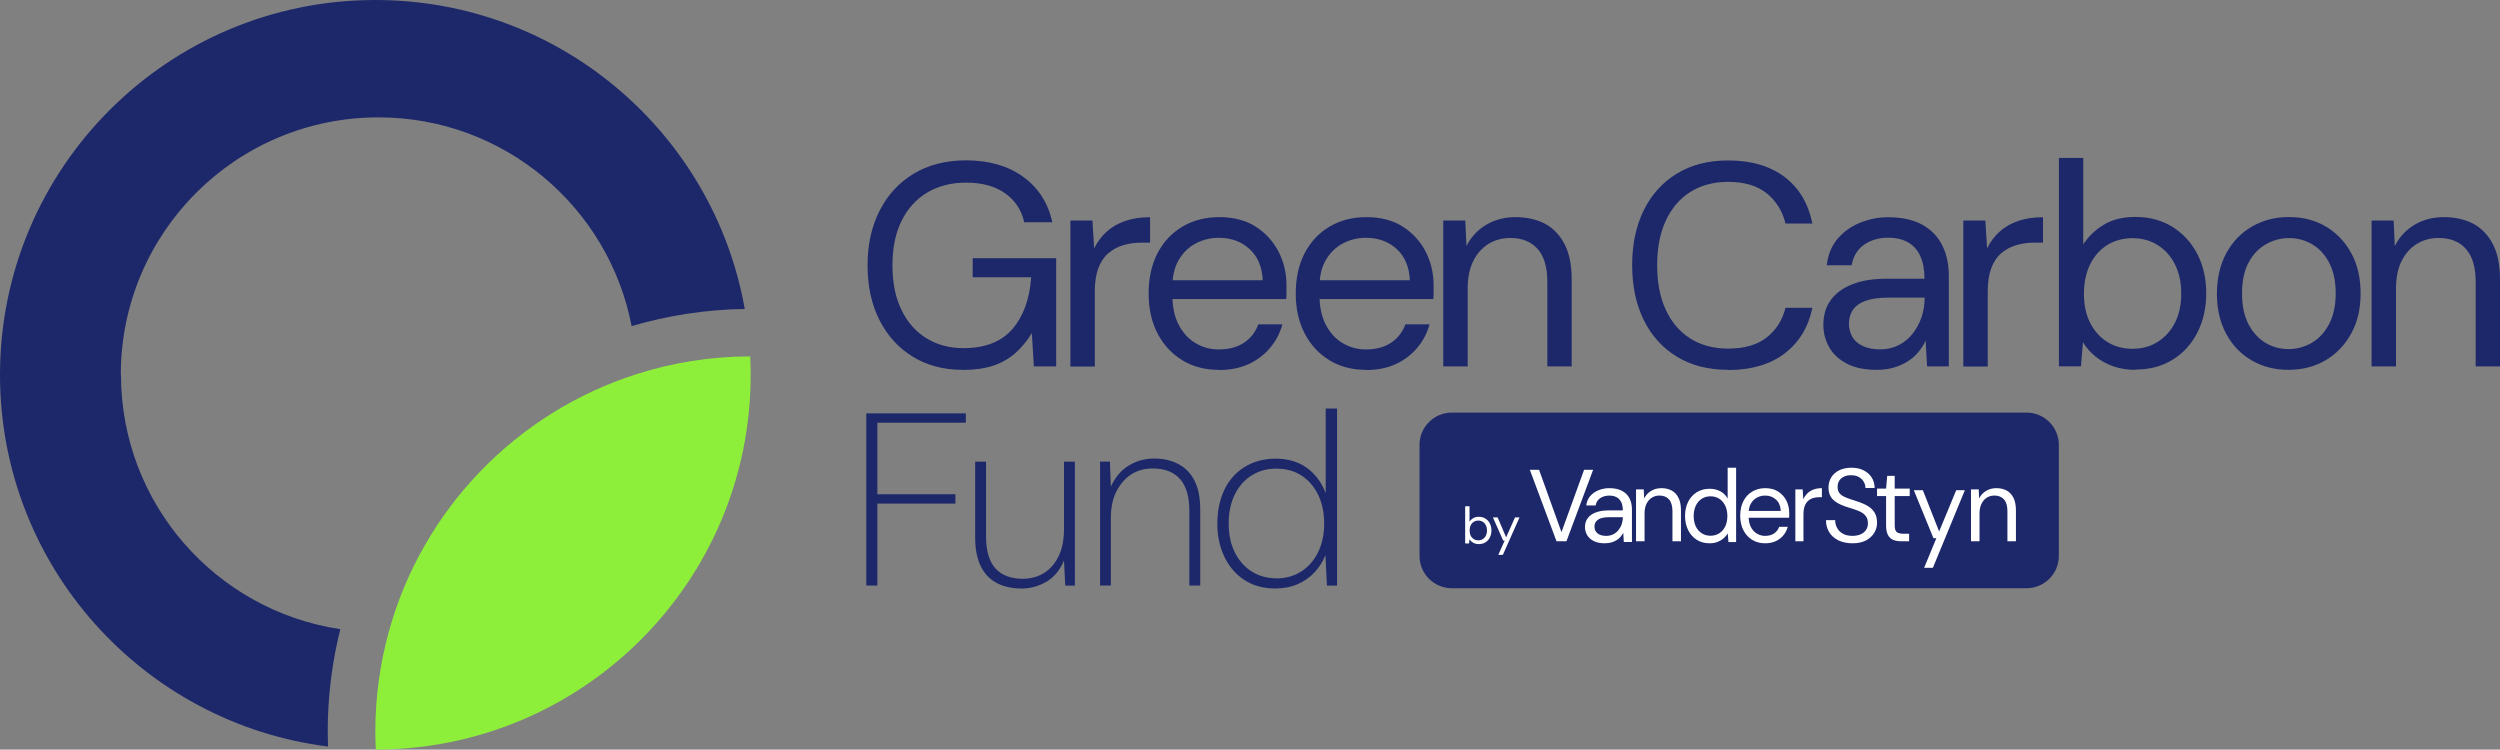 <svg width="1224" height="367" viewBox="0 0 1224 367" fill="none" xmlns="http://www.w3.org/2000/svg">
<rect x="0" y="0" width="1224" height="367" fill="#808080" stroke="none"/>
<g clip-path="url(#clip0_41_49)">
<path d="M471.279 181.074C462.03 181.074 453.856 178.929 446.895 174.638C439.889 170.346 434.47 164.376 430.593 156.726C426.716 149.076 424.754 140.167 424.754 129.952C424.754 119.737 426.716 110.921 430.64 103.178C434.563 95.435 440.169 89.371 447.363 85.033C454.603 80.695 463.151 78.503 472.961 78.503C484.125 78.503 493.421 81.162 500.895 86.526C508.369 91.89 513.133 99.306 515.235 108.822H501.455C500.147 102.851 497.018 98.14 492.113 94.642C487.208 91.144 480.809 89.418 472.961 89.418C465.674 89.418 459.321 91.05 453.902 94.316C448.484 97.581 444.28 102.245 441.337 108.262C438.394 114.326 436.946 121.509 436.946 129.952C436.946 138.395 438.394 145.625 441.337 151.688C444.28 157.799 448.344 162.417 453.622 165.635C458.901 168.854 464.88 170.44 471.7 170.44C482.303 170.44 490.291 167.314 495.663 161.111C501.035 154.86 504.118 146.418 504.865 135.736H476.231V126.407H517.104V179.395H506.173L505.192 163.116C502.81 166.988 500.101 170.253 497.018 172.958C493.935 175.664 490.338 177.669 486.18 179.069C482.023 180.421 477.072 181.121 471.279 181.121V181.074Z" fill="#1D286A"/>
<path d="M524.064 179.395V107.982H534.855L535.696 121.603C537.284 118.384 539.339 115.632 541.862 113.393C544.384 111.108 547.374 109.382 550.924 108.169C554.474 106.956 558.491 106.35 563.069 106.35V118.804H558.678C555.642 118.804 552.746 119.224 550.036 120.017C547.28 120.81 544.851 122.116 542.749 123.888C540.601 125.661 538.966 128.133 537.798 131.165C536.63 134.243 536.023 138.022 536.023 142.593V179.442H524.111L524.064 179.395Z" fill="#1D286A"/>
<path d="M596.702 181.075C589.975 181.075 584.043 179.535 578.904 176.41C573.766 173.285 569.702 168.947 566.759 163.303C563.816 157.706 562.368 151.129 562.368 143.666C562.368 136.202 563.816 129.532 566.712 123.982C569.609 118.431 573.673 114.046 578.904 110.968C584.136 107.842 590.162 106.303 596.982 106.303C603.802 106.303 609.921 107.842 614.779 110.968C619.637 114.093 623.374 118.151 625.99 123.235C628.606 128.319 629.867 133.824 629.867 139.887V142.873C629.867 143.899 629.867 145.112 629.727 146.418H571.29V137.229H618.236C617.956 130.698 615.807 125.614 611.79 121.929C607.772 118.244 602.728 116.425 596.702 116.425C592.638 116.425 588.901 117.358 585.444 119.177C581.987 120.996 579.231 123.702 577.129 127.247C575.027 130.792 573.999 135.223 573.999 140.494V144.459C573.999 150.336 575.074 155.233 577.176 159.198C579.325 163.163 582.081 166.148 585.537 168.107C588.994 170.113 592.684 171.093 596.655 171.093C601.653 171.093 605.811 169.973 609.08 167.781C612.35 165.589 614.686 162.557 616.087 158.778H627.859C626.738 163.023 624.729 166.848 621.88 170.253C619.03 173.658 615.527 176.317 611.323 178.276C607.118 180.188 602.214 181.168 596.655 181.168L596.702 181.075Z" fill="#1D286A"/>
<path d="M668.732 181.075C662.005 181.075 656.073 179.535 650.935 176.41C645.796 173.285 641.732 168.947 638.789 163.303C635.847 157.706 634.398 151.129 634.398 143.666C634.398 136.202 635.847 129.532 638.743 123.982C641.639 118.431 645.703 114.046 650.935 110.968C656.166 107.842 662.192 106.303 669.012 106.303C675.832 106.303 681.951 107.842 686.81 110.968C691.668 114.093 695.405 118.151 698.02 123.235C700.636 128.319 701.898 133.824 701.898 139.887V142.873C701.898 143.899 701.898 145.112 701.757 146.418H643.32V137.229H690.266C689.986 130.698 687.837 125.614 683.82 121.929C679.803 118.244 674.758 116.425 668.732 116.425C664.668 116.425 660.931 117.358 657.474 119.177C654.018 120.996 651.262 123.702 649.16 127.247C647.057 130.792 646.03 135.223 646.03 140.494V144.459C646.03 150.336 647.104 155.233 649.206 159.198C651.355 163.163 654.111 166.148 657.568 168.107C661.024 170.113 664.715 171.093 668.685 171.093C673.683 171.093 677.841 169.973 681.111 167.781C684.381 165.589 686.716 162.557 688.117 158.778H699.889C698.768 163.023 696.759 166.848 693.91 170.253C691.06 173.658 687.557 176.317 683.353 178.276C679.149 180.188 674.244 181.168 668.685 181.168L668.732 181.075Z" fill="#1D286A"/>
<path d="M706.615 179.395V107.982H717.406L717.966 120.437C720.255 116.005 723.478 112.507 727.682 110.035C731.887 107.516 736.698 106.303 742.07 106.303C747.442 106.303 752.487 107.423 756.551 109.615C760.615 111.854 763.791 115.212 766.08 119.69C768.369 124.168 769.49 129.859 769.49 136.762V179.395H757.578V138.022C757.578 130.838 755.99 125.474 752.814 121.883C749.637 118.291 745.199 116.518 739.407 116.518C735.437 116.518 731.886 117.498 728.757 119.41C725.627 121.369 723.151 124.121 721.33 127.76C719.508 131.398 718.574 135.923 718.574 141.287V179.395H706.662H706.615Z" fill="#1D286A"/>
<path d="M846.051 181.074C836.382 181.074 828.067 178.929 821.013 174.638C813.96 170.346 808.541 164.329 804.758 156.633C800.974 148.936 799.105 139.981 799.105 129.812C799.105 119.643 800.974 110.688 804.758 102.991C808.541 95.295 813.96 89.278 821.013 84.987C828.067 80.695 836.382 78.55 846.051 78.55C857.402 78.55 866.605 81.255 873.705 86.619C880.805 91.983 885.336 99.586 887.345 109.428H874.172C872.677 103.271 869.594 98.374 864.97 94.642C860.345 90.91 854.039 89.045 846.098 89.045C838.998 89.045 832.878 90.677 827.647 93.942C822.462 97.207 818.444 101.872 815.595 107.982C812.745 114.093 811.344 121.369 811.344 129.859C811.344 138.348 812.745 145.671 815.595 151.735C818.444 157.845 822.462 162.51 827.647 165.775C832.832 169.04 838.998 170.673 846.098 170.673C854.039 170.673 860.345 168.854 864.97 165.215C869.594 161.577 872.677 156.726 874.172 150.709H887.345C885.383 160.224 880.805 167.687 873.705 173.098C866.605 178.462 857.402 181.168 846.051 181.168V181.074Z" fill="#1D286A"/>
<path d="M918.689 181.075C912.896 181.075 908.085 180.048 904.208 178.043C900.331 175.99 897.435 173.332 895.566 169.973C893.651 166.615 892.717 162.976 892.717 159.012C892.717 154.207 893.978 150.103 896.454 146.744C898.93 143.386 902.526 140.867 907.104 139.094C911.682 137.322 917.101 136.482 923.36 136.482H942.232C942.232 132.051 941.531 128.319 940.176 125.381C938.822 122.396 936.813 120.157 934.197 118.664C931.581 117.171 928.358 116.378 924.481 116.378C919.95 116.378 916.026 117.498 912.71 119.784C909.393 122.069 907.384 125.428 906.59 129.859H894.398C894.959 124.774 896.687 120.483 899.583 117.031C902.48 113.58 906.123 110.921 910.561 109.102C914.998 107.283 919.623 106.35 924.481 106.35C931.114 106.35 936.626 107.563 941.017 109.941C945.408 112.367 948.678 115.679 950.873 120.017C953.069 124.308 954.143 129.392 954.143 135.223V179.395H943.493L942.792 166.801C941.858 168.807 940.644 170.673 939.195 172.399C937.747 174.171 936.019 175.664 934.01 176.923C932.048 178.183 929.76 179.209 927.284 179.955C924.761 180.701 921.912 181.075 918.689 181.075ZM920.557 171.046C923.874 171.046 926.863 170.346 929.573 168.994C932.282 167.641 934.571 165.728 936.439 163.35C938.308 160.924 939.756 158.265 940.784 155.327C941.765 152.388 942.278 149.31 942.278 146.138V145.718H924.388C919.763 145.718 916.026 146.278 913.177 147.35C910.327 148.423 908.319 149.963 907.057 151.875C905.843 153.834 905.236 156.026 905.236 158.452C905.236 160.877 905.843 163.21 907.011 165.122C908.179 167.035 909.954 168.481 912.242 169.507C914.578 170.533 917.334 171.046 920.557 171.046Z" fill="#1D286A"/>
<path d="M961.243 179.395V107.982H972.034L972.875 121.603C974.463 118.384 976.518 115.632 979.041 113.393C981.563 111.108 984.553 109.382 988.103 108.169C991.653 106.956 995.67 106.35 1000.25 106.35V118.804H995.857C992.821 118.804 989.924 119.224 987.215 120.017C984.459 120.81 982.03 122.116 979.928 123.888C977.779 125.661 976.144 128.133 974.977 131.165C973.809 134.243 973.201 138.022 973.201 142.593V179.442H961.29L961.243 179.395Z" fill="#1D286A"/>
<path d="M1045.51 181.075C1041.45 181.075 1037.76 180.468 1034.53 179.302C1031.26 178.136 1028.42 176.55 1025.94 174.544C1023.46 172.539 1021.46 170.253 1019.82 167.594L1018.84 179.349H1008.05V77.337H1019.96V119.69C1022.25 116.005 1025.47 112.833 1029.77 110.175C1034.02 107.516 1039.25 106.21 1045.51 106.21C1052.43 106.21 1058.45 107.843 1063.68 111.108C1068.87 114.373 1072.93 118.804 1075.83 124.401C1078.72 129.999 1080.17 136.436 1080.17 143.572C1080.17 150.709 1078.72 157.193 1075.83 162.837C1072.93 168.481 1068.91 172.958 1063.68 176.13C1058.5 179.349 1052.43 180.935 1045.51 180.935V181.075ZM1044.11 170.766C1048.74 170.766 1052.85 169.647 1056.44 167.361C1060.04 165.075 1062.84 161.95 1064.9 157.939C1066.95 153.927 1067.93 149.17 1067.93 143.712C1067.93 138.255 1066.91 133.59 1064.9 129.532C1062.89 125.474 1060.04 122.302 1056.44 120.017C1052.85 117.731 1048.74 116.612 1044.11 116.612C1039.49 116.612 1035.24 117.731 1031.64 120.017C1028.04 122.302 1025.24 125.474 1023.28 129.532C1021.32 133.59 1020.29 138.301 1020.29 143.712C1020.29 149.123 1021.27 153.927 1023.28 157.939C1025.29 161.95 1028.04 165.075 1031.64 167.361C1035.24 169.647 1039.39 170.766 1044.11 170.766Z" fill="#1D286A"/>
<path d="M1120.44 181.075C1113.71 181.075 1107.73 179.535 1102.41 176.457C1097.13 173.378 1092.97 169.04 1089.94 163.443C1086.9 157.799 1085.4 151.269 1085.4 143.806C1085.4 136.342 1086.95 129.532 1090.03 123.888C1093.11 118.291 1097.32 113.906 1102.64 110.874C1107.97 107.796 1113.99 106.257 1120.72 106.257C1127.45 106.257 1133.42 107.796 1138.66 110.874C1143.89 113.953 1148.05 118.244 1151.13 123.842C1154.21 129.392 1155.75 136.016 1155.75 143.666C1155.75 151.315 1154.21 157.799 1151.08 163.443C1147.95 169.04 1143.75 173.425 1138.47 176.457C1133.19 179.535 1127.17 181.075 1120.44 181.075ZM1120.44 170.906C1124.5 170.906 1128.29 169.88 1131.79 167.874C1135.29 165.822 1138.14 162.79 1140.29 158.732C1142.44 154.674 1143.56 149.683 1143.56 143.712C1143.56 137.742 1142.49 132.657 1140.38 128.646C1138.24 124.635 1135.48 121.603 1132.02 119.597C1128.57 117.591 1124.83 116.565 1120.77 116.565C1116.7 116.565 1112.87 117.591 1109.37 119.597C1105.82 121.649 1102.97 124.635 1100.87 128.646C1098.72 132.657 1097.69 137.695 1097.69 143.712C1097.69 149.729 1098.76 154.674 1100.87 158.732C1103.01 162.79 1105.77 165.822 1109.23 167.874C1112.68 169.927 1116.42 170.906 1120.49 170.906H1120.44Z" fill="#1D286A"/>
<path d="M1161.12 179.395V107.982H1171.92L1172.48 120.437C1174.76 116.005 1177.99 112.507 1182.19 110.035C1186.4 107.516 1191.21 106.303 1196.58 106.303C1201.95 106.303 1207 107.423 1211.06 109.615C1215.12 111.854 1218.3 115.212 1220.59 119.69C1222.88 124.168 1224 129.859 1224 136.762V179.395H1212.09V138.022C1212.09 130.838 1210.5 125.474 1207.32 121.883C1204.15 118.291 1199.71 116.518 1193.92 116.518C1189.95 116.518 1186.4 117.498 1183.27 119.41C1180.14 121.369 1177.66 124.121 1175.84 127.76C1174.02 131.398 1173.08 135.923 1173.08 141.287V179.395H1161.17H1161.12Z" fill="#1D286A"/>
<path d="M424.146 286.678V202.391H472.867V206.962H429.565V241.992H467.776V246.564H429.565V286.678H424.146Z" fill="#1D286A"/>
<path d="M500.007 288.124C495.57 288.124 491.646 287.284 488.236 285.558C484.826 283.833 482.163 281.127 480.295 277.442C478.426 273.757 477.445 269.046 477.445 263.356V226.04H482.771V262.656C482.771 269.699 484.312 274.923 487.395 278.328C490.478 281.687 494.916 283.366 500.708 283.366C504.725 283.366 508.229 282.387 511.265 280.474C514.301 278.562 516.637 275.763 518.365 272.171C520.094 268.58 520.934 264.148 520.934 258.924V226.04H526.26V286.724H521.542L520.934 274.457C518.926 279.215 516.03 282.666 512.246 284.859C508.462 287.051 504.352 288.17 499.961 288.17L500.007 288.124Z" fill="#1D286A"/>
<path d="M538.592 286.678V225.993H543.403L543.87 238.261C545.972 233.69 548.868 230.238 552.605 227.952C556.342 225.667 560.5 224.501 565.077 224.501C569.655 224.501 573.439 225.387 576.849 227.159C580.259 228.932 582.922 231.637 584.79 235.229C586.659 238.821 587.639 243.578 587.639 249.456V286.678H582.314V250.202C582.314 243.159 580.773 237.888 577.69 234.483C574.607 231.078 570.169 229.352 564.377 229.352C560.36 229.352 556.856 230.331 553.867 232.244C550.877 234.156 548.495 236.955 546.626 240.546C544.758 244.138 543.87 248.616 543.87 253.933V286.678H538.545H538.592Z" fill="#1D286A"/>
<path d="M624.449 288.124C618.563 288.124 613.518 286.725 609.267 283.973C605.016 281.221 601.747 277.396 599.458 272.591C597.169 267.787 596.001 262.376 596.001 256.359C596.001 250.342 597.122 244.791 599.364 239.987C601.606 235.182 604.923 231.404 609.314 228.652C613.705 225.947 618.797 224.547 624.589 224.547C630.381 224.547 635.706 226.04 639.864 229.072C644.021 232.104 647.057 236.208 649.066 241.433V200.012H654.625V286.725H649.673L648.926 271.798C647.711 274.83 645.983 277.629 643.694 280.101C641.405 282.573 638.649 284.579 635.379 285.978C632.11 287.424 628.466 288.124 624.449 288.124ZM624.822 283.18C629.54 283.18 633.698 282.013 637.201 279.728C640.705 277.442 643.414 274.27 645.376 270.259C647.338 266.248 648.319 261.583 648.319 256.312C648.319 251.041 647.338 246.33 645.376 242.272C643.414 238.214 640.658 235.089 637.201 232.803C633.698 230.564 629.634 229.445 624.963 229.445C620.291 229.445 616.461 230.518 612.911 232.71C609.361 234.856 606.605 237.981 604.596 242.039C602.587 246.097 601.56 250.808 601.56 256.172C601.56 261.536 602.541 266.481 604.596 270.492C606.605 274.504 609.361 277.629 612.864 279.821C616.368 282.013 620.338 283.133 624.869 283.133L624.822 283.18Z" fill="#1D286A"/>
<path d="M59.138 183.453C59.138 113.86 115.613 57.466 185.307 57.466C246.827 57.466 298.071 101.452 309.235 159.665C326.845 154.487 345.437 151.548 364.635 151.269C349.407 65.302 274.247 0 183.766 0C82.26 0 0 82.141 0 183.5C0 276.976 70.022 354.126 160.597 365.507C160.503 362.942 160.456 360.47 160.456 357.998C160.456 340.786 162.605 324.04 166.622 308.041C105.85 298.992 59.231 246.657 59.231 183.453H59.138Z" fill="#1D286A"/>
<path d="M367.298 174.498C347.819 174.498 329.087 177.576 311.524 183.22C252.713 202.018 206.795 249.549 190.352 309.301C186.101 324.833 183.766 341.112 183.766 357.998C183.766 361.029 183.859 364.015 183.999 367C285.411 366.86 367.531 284.765 367.531 183.5C367.531 180.468 367.438 177.483 367.298 174.498Z" fill="#8EEF3A"/>
<path d="M695 217.78C695 209.065 702.095 202 710.848 202H992.152C1000.9 202 1008 209.065 1008 217.78V272.22C1008 280.935 1000.9 288 992.152 288H710.848C702.095 288 695 280.935 695 272.22V217.78Z" fill="#1D286A"/>
<path d="M762.066 265L749 230H753.518L764.5 260.546L775.574 230H780L766.934 264.991H762.066V265Z" fill="white"/>
<path d="M785.721 266C783.562 266 781.757 265.63 780.308 264.9C778.859 264.16 777.775 263.192 777.065 261.987C776.355 260.773 776 259.454 776 258.031C776 256.295 776.473 254.824 777.41 253.61C778.346 252.396 779.677 251.485 781.393 250.849C783.108 250.223 785.139 249.901 787.475 249.901H794.534C794.534 248.297 794.278 246.96 793.765 245.888C793.252 244.816 792.503 244.009 791.537 243.459C790.561 242.918 789.348 242.643 787.899 242.643C786.204 242.643 784.735 243.051 783.492 243.867C782.25 244.683 781.491 245.897 781.205 247.491H776.641C776.848 245.65 777.498 244.113 778.573 242.861C779.658 241.618 781.028 240.66 782.694 239.996C784.36 239.332 786.095 239 787.899 239C790.374 239 792.444 239.436 794.09 240.3C795.737 241.173 796.969 242.377 797.778 243.924C798.586 245.48 799 247.311 799 249.417V265.364H795.017L794.751 260.82C794.396 261.532 793.943 262.205 793.4 262.841C792.848 263.476 792.207 264.017 791.458 264.473C790.719 264.937 789.881 265.298 788.934 265.573C787.988 265.848 786.923 265.981 785.721 265.981V266ZM786.411 262.366C787.653 262.366 788.777 262.12 789.782 261.626C790.798 261.133 791.646 260.45 792.355 259.587C793.065 258.714 793.607 257.756 793.972 256.693C794.337 255.631 794.534 254.53 794.534 253.373V253.221H787.84C786.105 253.221 784.705 253.42 783.64 253.809C782.576 254.198 781.817 254.748 781.353 255.441C780.89 256.143 780.663 256.93 780.663 257.822C780.663 258.714 780.88 259.539 781.324 260.222C781.767 260.905 782.418 261.437 783.295 261.807C784.163 262.177 785.198 262.366 786.401 262.366H786.411Z" fill="white"/>
<path d="M801 265V239.608H804.78L804.974 244.041C805.767 242.46 806.901 241.226 808.376 240.337C809.852 239.449 811.53 239 813.42 239C815.31 239 817.062 239.393 818.482 240.178C819.902 240.973 821.018 242.161 821.811 243.76C822.604 245.36 823 247.38 823 249.83V264.991H818.832V250.279C818.832 247.726 818.279 245.818 817.173 244.537C816.057 243.265 814.499 242.619 812.479 242.619C811.087 242.619 809.852 242.965 808.754 243.648C807.666 244.34 806.79 245.332 806.145 246.622C805.5 247.922 805.177 249.522 805.177 251.439V264.991H801.009L801 265Z" fill="white"/>
<path d="M836.966 265.991C834.573 265.991 832.472 265.409 830.663 264.246C828.864 263.083 827.466 261.489 826.48 259.472C825.493 257.446 825 255.158 825 252.597C825 250.037 825.493 247.758 826.48 245.751C827.466 243.744 828.864 242.177 830.691 241.024C832.508 239.88 834.618 239.307 837.011 239.307C839.039 239.307 840.82 239.73 842.346 240.574C843.871 241.418 845.049 242.59 845.862 244.11V229H850V265.381H846.255L845.908 261.189C845.387 262.033 844.711 262.821 843.889 263.543C843.067 264.265 842.081 264.856 840.939 265.315C839.788 265.766 838.464 266 836.947 266L836.966 265.991ZM837.45 262.295C839.094 262.295 840.537 261.892 841.779 261.085C843.022 260.279 843.99 259.153 844.684 257.728C845.369 256.293 845.716 254.605 845.716 252.644C845.716 250.684 845.369 249.033 844.684 247.589C843.999 246.145 843.022 245.01 841.779 244.203C840.528 243.397 839.085 242.993 837.45 242.993C835.815 242.993 834.417 243.397 833.166 244.203C831.924 245.01 830.955 246.145 830.261 247.589C829.576 249.033 829.229 250.722 829.229 252.644C829.229 254.567 829.576 256.293 830.261 257.728C830.946 259.163 831.924 260.279 833.166 261.085C834.408 261.892 835.842 262.295 837.45 262.295Z" fill="white"/>
<path d="M864.206 266C861.819 266 859.704 265.44 857.869 264.311C856.034 263.191 854.602 261.606 853.563 259.585C852.524 257.554 852 255.191 852 252.505C852 249.819 852.515 247.408 853.535 245.396C854.555 243.385 856.006 241.809 857.869 240.689C859.741 239.569 861.875 239 864.3 239C866.724 239 868.895 239.56 870.627 240.689C872.359 241.809 873.688 243.29 874.615 245.112C875.541 246.934 876 248.936 876 251.119V252.192C876 252.562 875.981 252.998 875.953 253.473H855.173V250.151H871.863C871.76 247.798 870.992 245.956 869.569 244.628C868.137 243.299 866.349 242.635 864.197 242.635C862.746 242.635 861.417 242.967 860.19 243.631C858.964 244.296 857.981 245.264 857.242 246.545C856.502 247.826 856.128 249.42 856.128 251.328V252.761C856.128 254.877 856.512 256.652 857.261 258.076C858.019 259.509 859.011 260.581 860.237 261.293C861.463 262.005 862.783 262.365 864.197 262.365C865.975 262.365 867.445 261.967 868.605 261.16C869.766 260.363 870.599 259.281 871.105 257.914H875.289C874.886 259.452 874.184 260.828 873.173 262.062C872.162 263.286 870.908 264.254 869.41 264.947C867.913 265.649 866.172 265.99 864.197 265.99L864.206 266Z" fill="white"/>
<path d="M879 265V239.617H882.594L882.875 244.451C883.409 243.31 884.093 242.338 884.935 241.524C885.767 240.72 886.775 240.094 887.959 239.654C889.142 239.224 890.483 239 892 239V243.432H890.536C889.528 243.432 888.572 243.572 887.652 243.862C886.74 244.151 885.934 244.609 885.215 245.245C884.505 245.881 883.962 246.75 883.558 247.844C883.164 248.938 882.971 250.284 882.971 251.902V265H879Z" fill="white"/>
<path d="M906.922 265.991C904.296 265.991 902.02 265.516 900.077 264.559C898.133 263.601 896.636 262.273 895.583 260.576C894.531 258.879 894 256.897 894 254.65H898.494C898.494 256.044 898.816 257.333 899.47 258.509C900.115 259.685 901.053 260.624 902.305 261.316C903.547 262.017 905.083 262.359 906.931 262.359C908.534 262.359 909.899 262.093 911.046 261.572C912.184 261.041 913.056 260.32 913.644 259.4C914.241 258.481 914.535 257.437 914.535 256.281C914.535 254.887 914.241 253.749 913.644 252.886C913.046 252.014 912.24 251.312 911.217 250.762C910.193 250.221 909.008 249.728 907.671 249.311C906.325 248.884 904.921 248.429 903.452 247.955C900.627 247.007 898.551 245.812 897.223 244.38C895.896 242.948 895.232 241.09 895.232 238.805C895.232 236.87 895.678 235.164 896.588 233.703C897.489 232.243 898.788 231.086 900.475 230.252C902.163 229.417 904.163 229 906.476 229C908.79 229 910.743 229.427 912.43 230.28C914.118 231.134 915.435 232.3 916.383 233.779C917.331 235.258 917.815 236.975 917.815 238.919H913.321C913.321 237.932 913.065 236.956 912.553 236.007C912.041 235.05 911.273 234.263 910.231 233.627C909.188 233.002 907.889 232.679 906.325 232.679C905.035 232.641 903.879 232.859 902.883 233.324C901.878 233.779 901.091 234.443 900.532 235.287C899.973 236.131 899.688 237.174 899.688 238.397C899.688 239.554 899.935 240.493 900.428 241.204C900.921 241.915 901.641 242.522 902.57 243.015C903.509 243.508 904.599 243.963 905.87 244.371C907.13 244.779 908.524 245.243 910.06 245.755C911.795 246.334 913.34 247.035 914.686 247.879C916.033 248.714 917.085 249.776 917.853 251.075C918.621 252.364 919 254.014 919 256.034C919 257.731 918.545 259.343 917.644 260.861C916.744 262.378 915.407 263.61 913.634 264.568C911.861 265.516 909.633 266 906.95 266L906.922 265.991Z" fill="white"/>
<path d="M930.769 265C929.265 265 927.948 264.763 926.846 264.288C925.734 263.814 924.884 263.008 924.305 261.86C923.717 260.712 923.427 259.175 923.427 257.23V242.867H919V239.233H923.427L923.978 233H927.649V239.233H935V242.867H927.649V257.23C927.649 258.833 927.967 259.915 928.611 260.475C929.246 261.034 930.377 261.319 931.983 261.319H934.701V265H930.778H930.769Z" fill="white"/>
<path d="M942.054 278L948.038 263.515H946.63L937 240H941.422L949.401 260.203L957.767 240H962L946.341 278H942.063H942.054Z" fill="white"/>
<path d="M965 265V239.608H968.779L968.972 244.041C969.765 242.46 970.899 241.226 972.373 240.337C973.848 239.449 975.525 239 977.415 239C979.304 239 981.055 239.393 982.484 240.178C983.903 240.973 985.009 242.161 985.811 243.76C986.604 245.36 987 247.38 987 249.83V264.991H982.834V250.279C982.834 247.726 982.272 245.818 981.166 244.537C980.051 243.265 978.493 242.619 976.475 242.619C975.083 242.619 973.839 242.965 972.751 243.648C971.664 244.34 970.788 245.332 970.143 246.622C969.498 247.922 969.175 249.522 969.175 251.439V264.991H965.009L965 265Z" fill="white"/>
<path d="M733.572 271.66L736.686 264.672H735.952L730.938 253.329H733.243L737.395 263.077L741.75 253.329H743.953L735.8 271.66H733.572Z" fill="white"/>
<path d="M724.029 266.394C723.303 266.394 722.645 266.292 722.054 266.09C721.48 265.87 720.974 265.583 720.535 265.229C720.096 264.875 719.733 264.461 719.446 263.988L719.269 266.09H717.345V247.86H719.472V255.43C719.877 254.772 720.459 254.207 721.219 253.734C721.978 253.261 722.915 253.025 724.029 253.025C725.261 253.025 726.342 253.32 727.27 253.911C728.198 254.485 728.916 255.278 729.422 256.291C729.945 257.287 730.207 258.427 730.207 259.709C730.207 260.992 729.945 262.14 729.422 263.153C728.916 264.166 728.198 264.959 727.27 265.533C726.342 266.107 725.261 266.394 724.029 266.394ZM723.776 264.545C724.603 264.545 725.337 264.343 725.979 263.938C726.62 263.533 727.118 262.976 727.472 262.267C727.844 261.541 728.03 260.688 728.03 259.709C728.03 258.747 727.844 257.903 727.472 257.177C727.118 256.452 726.62 255.886 725.979 255.481C725.337 255.076 724.603 254.873 723.776 254.873C722.932 254.873 722.189 255.076 721.548 255.481C720.906 255.886 720.408 256.452 720.054 257.177C719.699 257.903 719.522 258.747 719.522 259.709C719.522 260.688 719.699 261.541 720.054 262.267C720.408 262.976 720.906 263.533 721.548 263.938C722.189 264.343 722.932 264.545 723.776 264.545Z" fill="white"/>
</g>
<defs>
<clipPath id="clip0_41_49">
<rect width="1224" height="367" fill="white"/>
</clipPath>
</defs>
</svg>
